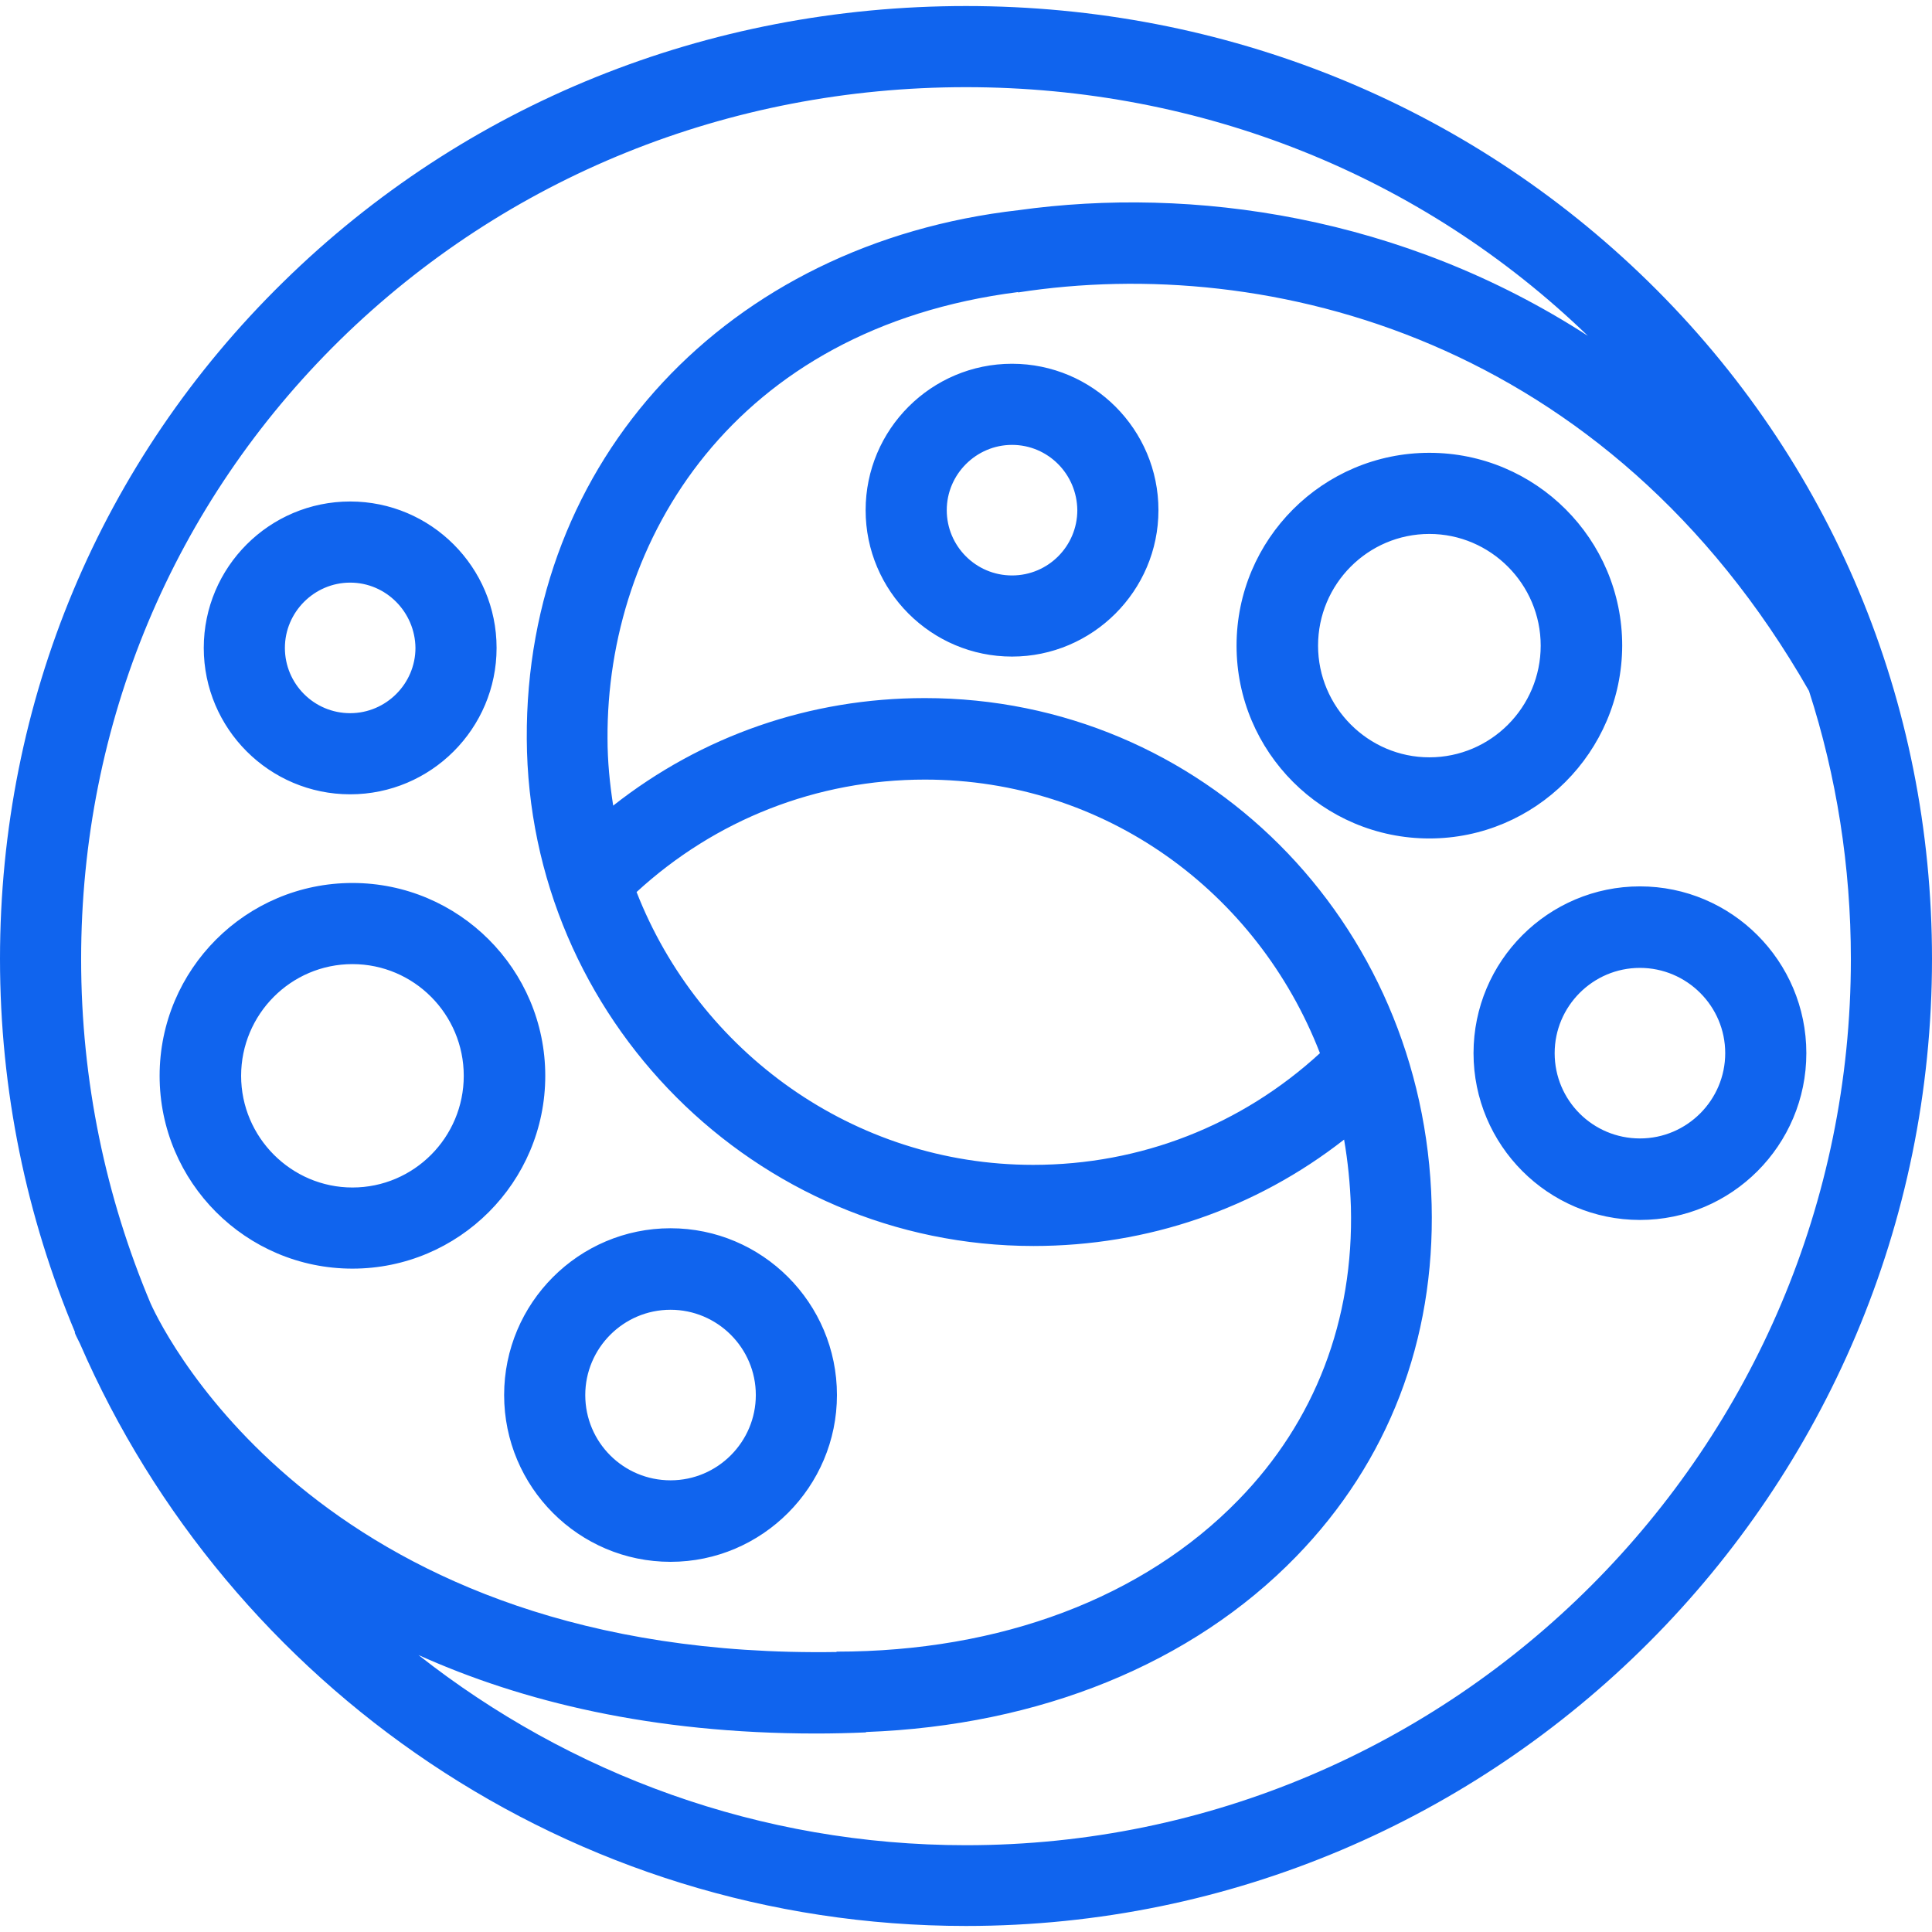 <svg xmlns="http://www.w3.org/2000/svg" xml:space="preserve" viewBox="0 0 512 512"><path d="M436.9 74.7C388.8 27.6 324.6 1.6 256 1.6S123.2 27.5 75.1 74.7C26.7 122.1 0 185.8 0 254.1c0 35.1 7.1 68.5 19.9 99h-.1c.1.4.6 1.4 1.4 3C60.6 446.8 151 510.4 256 510.4c141.2 0 256-114.9 256-256.3 0-68.2-26.7-132-75.1-179.4M90.1 90.1c44.1-43.2 103-67 165.9-67 62.4 0 120.8 23.4 164.8 65.9-49.3-31.9-104.9-39.7-150.9-33.3-77.2 8.8-130.7 66.2-130.3 140.1.4 74.1 60.6 134.4 134.3 134.4 30.3 0 58.9-9.9 82.3-28.2 1 5.8 1.6 11.8 1.8 17.8.8 30-9.5 56.9-29.8 77.7-25.2 25.9-63 40.2-106.5 40.2v.1C86.8 439.9 44 354.5 39.9 345.4c-11.8-28-18.4-58.8-18.4-91.2 0-62.5 24.4-120.7 68.6-164.1m78.6 146.3c20.9-19.2 47.8-29.8 76.4-29.8 47.7 0 88.1 29.7 104.7 72.5-20.8 19.1-47.5 29.6-76 29.6-47.7 0-88.6-30.1-105.1-72.3M256 489c-54.7 0-105.1-18.9-145.1-50.4 27.3 12.3 61.9 20.8 105.4 20.8q6.45 0 13.2-.3v-.1c46-1.7 86.4-18.1 114-46.5 24.4-25.1 36.8-57.3 35.9-93.3-1.9-75.3-60.9-134.2-134.3-134.2-30.5 0-59.1 10-82.6 28.5-.9-5.8-1.5-11.7-1.5-17.8-.3-52.4 33.3-108.7 108.8-118.3v.1C336.2 67.2 426 89.7 479.4 183.1c7.3 22.6 11.1 46.5 11.1 71.1C490.5 383.7 385.3 489 256 489m12.2-315c-21.4 0-38.8-17.4-38.8-38.8s17.4-38.8 38.8-38.8 38.8 17.4 38.8 38.8-17.5 38.8-38.8 38.8m0-56.1c-9.5 0-17.3 7.8-17.3 17.3s7.7 17.3 17.3 17.3 17.3-7.8 17.3-17.3c-.1-9.6-7.8-17.3-17.3-17.3M92.8 210.5c-21.4 0-38.8-17.4-38.8-38.8s17.4-38.8 38.8-38.8 38.8 17.4 38.8 38.8-17.4 38.8-38.8 38.8m0-56.1c-9.5 0-17.3 7.8-17.3 17.3S83.2 189 92.8 189c9.5 0 17.3-7.8 17.3-17.3-.1-9.5-7.8-17.3-17.3-17.3m286 67.8c-28.2 0-51.1-22.9-51.1-51.1s22.9-51.1 51.1-51.1 51.1 22.9 51.1 51.1c-.1 28.2-23 51.1-51.1 51.1m0-80.7c-16.3 0-29.5 13.3-29.5 29.6s13.3 29.6 29.5 29.6c16.3 0 29.5-13.3 29.5-29.6s-13.3-29.6-29.5-29.6M93.4 336.2c-28.2 0-51.1-22.9-51.1-51.1S65.2 234 93.4 234s51.1 22.9 51.1 51.1-22.9 51.1-51.1 51.1m0-80.7c-16.3 0-29.5 13.3-29.5 29.6s13.3 29.6 29.5 29.6c16.3 0 29.5-13.3 29.5-29.6s-13.2-29.6-29.5-29.6m341.2 67.8c-24.3 0-44.1-19.8-44.1-44.2s19.8-44.2 44.1-44.2 44.1 19.8 44.1 44.2-19.8 44.2-44.1 44.2m0-66.8c-12.5 0-22.6 10.2-22.6 22.6 0 12.5 10.1 22.6 22.6 22.6s22.6-10.2 22.6-22.6c0-12.5-10.2-22.6-22.6-22.6M177.7 413.9c-24.3 0-44.1-19.8-44.1-44.2s19.8-44.2 44.1-44.2 44.1 19.8 44.1 44.2c0 24.3-19.8 44.2-44.1 44.2m0-66.8c-12.5 0-22.6 10.2-22.6 22.6 0 12.5 10.1 22.6 22.6 22.6s22.6-10.2 22.6-22.6c0-12.5-10.2-22.6-22.6-22.6" style="fill-rule:evenodd;clip-rule:evenodd;fill:#1064ee"/></svg>